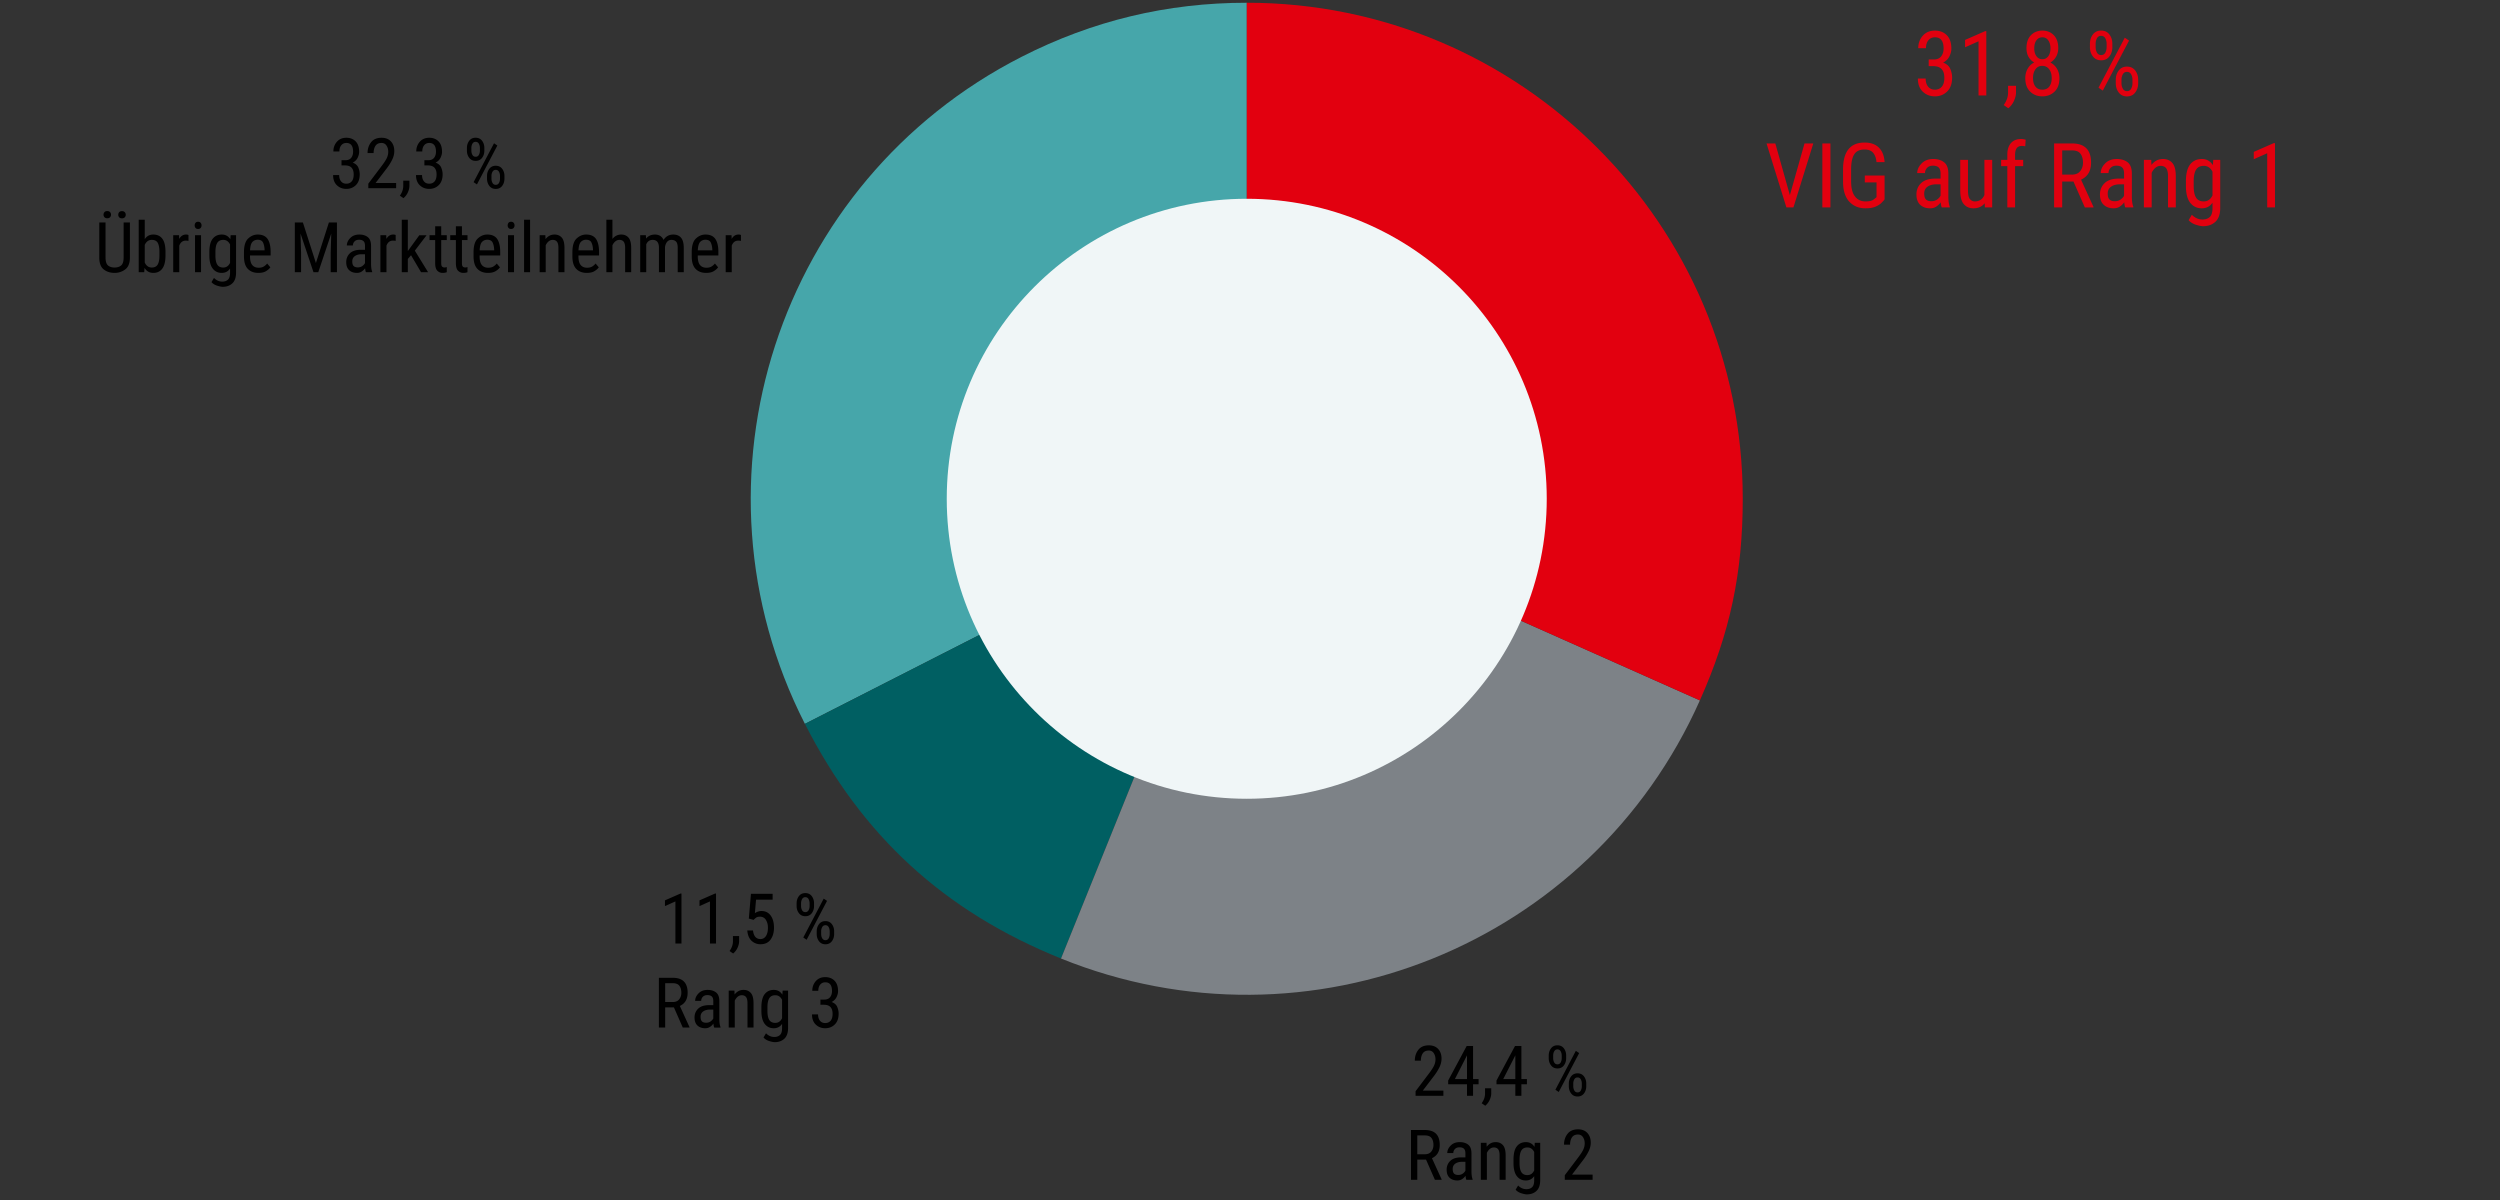<svg xmlns="http://www.w3.org/2000/svg" width="500" height="240" viewBox="0 0 500 240"><rect x="0" y="0" width="500" height="240" fill="#333333" stroke="none"/><path d="M249.36 99.738l-88.38 45.031c-24.87-48.81-5.462-108.54 43.348-133.41C218.532 4.124 233.418.55 249.36.55v99.19z" fill="#46a6aa"/><path d="M249.36 99.738l-37.158 91.967c-23.364-9.44-39.781-24.483-51.221-46.936l88.378-45.03z" fill="#005f62"/><path d="M249.36 99.738l90.613 40.344c-21.746 48.844-78.198 71.652-127.77 51.623l37.156-91.967z" fill="#7d8287"/><path d="M249.36 99.738V.548c54.78 0 99.189 44.41 99.189 99.19 0 14.9-2.515 26.732-8.576 40.344L249.36 99.738z" fill="#e2000f"/><circle cx="249.349" cy="99.754" r="60" fill="#f0f6f7"/><g><path d="M385.74 13.233v-1.336h1.001c.668 0 1.165-.208 1.49-.624s.488-.937.488-1.564c0-1.5-.577-2.25-1.732-2.25-.544 0-.98.197-1.305.594-.325.394-.488.927-.488 1.594h-1.546c0-.978.301-1.81.905-2.496s1.415-1.028 2.434-1.028c.973 0 1.764.307 2.373.918.61.613.915 1.514.915 2.703 0 .475-.13.98-.387 1.516-.258.537-.68.957-1.266 1.261.72.27 1.201.694 1.442 1.27.24.578.36 1.156.36 1.736 0 1.196-.33 2.118-.989 2.769s-1.478.976-2.456.976c-.955 0-1.761-.31-2.417-.928-.656-.617-.985-1.495-.985-2.632h1.556c0 .674.163 1.213.488 1.617s.778.607 1.358.607c.574 0 1.032-.197 1.375-.59s.514-.987.514-1.784c0-1.552-.735-2.329-2.206-2.329h-.923zM397.262 6.229v12.867h-1.556V8.259l-2.69 1.195V7.986l4.008-1.757h.238zM403.203 17.162v1.31c0 .533-.135 1.096-.404 1.692a4.07 4.07 0 01-1.134 1.49l-.923-.642c.563-.785.853-1.588.87-2.408v-1.442h1.591zM411.887 15.633c0 1.172-.327 2.071-.98 2.698s-1.467.94-2.44.94c-.966 0-1.776-.314-2.43-.945-.653-.629-.98-1.527-.98-2.693 0-.715.16-1.346.48-1.895.319-.547.754-.962 1.305-1.243-1.032-.598-1.547-1.553-1.547-2.865 0-1.12.299-1.984.896-2.593s1.36-.914 2.285-.914 1.686.305 2.281.914.892 1.474.892 2.593c0 .633-.142 1.2-.426 1.7a3.101 3.101 0 01-1.147 1.174c.55.281.99.696 1.318 1.244s.493 1.176.493 1.885zm-1.547-.035c0-.715-.172-1.298-.514-1.75s-.799-.676-1.367-.676c-.58 0-1.034.225-1.362.677s-.493 1.034-.493 1.749c0 .738.163 1.312.488 1.722s.784.616 1.376.616c.597 0 1.059-.205 1.384-.616s.488-.984.488-1.722zm-.246-5.942c0-.639-.147-1.164-.44-1.578-.293-.412-.685-.619-1.177-.619s-.887.197-1.183.594c-.295.394-.443.93-.443 1.603 0 .662.146 1.193.44 1.591s.688.598 1.186.598c.492 0 .885-.2 1.177-.598s.44-.929.44-1.59zM417.986 8.76c0-.727.198-1.35.594-1.867.395-.52.942-.779 1.639-.779.709 0 1.261.26 1.657.779.395.517.593 1.14.593 1.867v.677c0 .714-.196 1.33-.59 1.85-.392.518-.94.777-1.643.777s-1.254-.26-1.652-.777c-.398-.52-.598-1.136-.598-1.85V8.76zm1.143.677c0 .404.09.767.268 1.09s.459.483.84.483c.368 0 .642-.16.821-.479s.268-.684.268-1.095V8.76c0-.41-.09-.778-.272-1.104a.896.896 0 00-.835-.487.88.88 0 00-.822.487 2.257 2.257 0 00-.268 1.104v.677zm6.68-1.319L420.56 18.12l-.86-.58 5.255-10.002.853.58zm-2.655 7.84c0-.72.2-1.34.598-1.858.398-.52.946-.779 1.644-.779.703 0 1.252.26 1.647.779.396.517.594 1.137.594 1.858v.685c0 .721-.198 1.341-.594 1.859-.395.52-.941.778-1.639.778-.703 0-1.254-.259-1.652-.778-.398-.518-.598-1.138-.598-1.858v-.686zm1.143.686c0 .41.09.776.272 1.098s.46.484.835.484a.88.88 0 00.822-.48c.179-.318.268-.686.268-1.102v-.686c0-.416-.09-.783-.272-1.102s-.457-.48-.826-.48-.645.16-.827.48-.272.686-.272 1.102v.686zM362.66 28.69l-3.974 12.796h-1.406l-3.972-12.796h1.757l2.91 10.344L360.9 28.69h1.758zM366.087 28.69v12.796h-1.617V28.69h1.617zM376.915 35.114v4.773c-.14.187-.353.422-.637.703s-.681.53-1.191.747-1.178.325-2.004.325c-1.324 0-2.4-.445-3.23-1.336s-1.244-2.238-1.244-4.043v-2.4c0-1.786.36-3.128 1.077-4.024s1.794-1.345 3.23-1.345c1.242 0 2.203.346 2.883 1.037s1.052 1.652 1.116 2.883h-1.617c-.065-.791-.286-1.41-.664-1.86-.378-.447-.95-.672-1.718-.672-.973 0-1.663.325-2.07.971-.407.648-.614 1.625-.62 2.932v2.478c0 1.36.26 2.366.778 3.02s1.215.98 2.088.98c.744 0 1.265-.112 1.564-.335s.516-.392.65-.51v-2.953h-2.346v-1.37h3.955zM388.35 41.486c-.1-.228-.17-.571-.211-1.028-.217.322-.504.604-.862.844s-.77.36-1.239.36c-.832 0-1.498-.234-2-.703s-.75-1.157-.75-2.065c0-.914.313-1.671.94-2.273.627-.6 1.564-.9 2.812-.9h1.072V34.7c0-.562-.127-.964-.382-1.204s-.637-.36-1.147-.36c-.498 0-.886.146-1.165.44s-.417.638-.417 1.036h-1.556c0-.68.29-1.318.87-1.916s1.363-.896 2.347-.896c.879 0 1.6.22 2.162.66s.844 1.192.844 2.258v4.535c0 .897.097 1.594.29 2.092v.14h-1.609zm-2.075-1.239c.44 0 .82-.114 1.143-.343s.554-.483.694-.764v-2.277h-.817c-.744 0-1.339.159-1.784.475s-.668.77-.668 1.362c0 .569.118.969.356 1.2s.596.347 1.076.347zM396.963 41.486l-.027-.835c-.527.674-1.283 1.011-2.267 1.011-.785 0-1.418-.275-1.899-.826s-.72-1.46-.72-2.725v-6.135h1.547v6.197c.006.838.148 1.4.426 1.682.278.286.581.427.91.427.937 0 1.588-.425 1.95-1.274v-7.032h1.557v9.51h-1.477zM404.636 33.225h-1.618v8.261h-1.555v-8.261h-1.24v-1.248h1.24v-1.073c.011-1.002.26-1.77.742-2.302s1.144-.8 1.982-.8c.31 0 .624.047.94.14l-.07 1.327a2.747 2.747 0 00-.711-.079c-.868 0-1.31.572-1.328 1.714v1.073h1.618v1.248zM416.967 41.486l-2.277-5.185h-2.25v5.185h-1.617V28.69h3.577c1.272 0 2.225.32 2.861.963.636.64.954 1.6.954 2.878 0 1.652-.668 2.786-2.004 3.402l2.487 5.449v.105h-1.731zm-4.527-11.408v4.843h1.943c.738 0 1.292-.233 1.66-.698.37-.467.555-1.03.555-1.693 0-.738-.167-1.33-.501-1.78-.334-.447-.9-.672-1.697-.672h-1.96zM425.053 41.486c-.1-.228-.17-.571-.211-1.028-.217.322-.504.604-.861.844s-.771.36-1.24.36c-.832 0-1.498-.234-2-.703s-.75-1.157-.75-2.065c0-.914.313-1.671.94-2.273.627-.6 1.564-.9 2.812-.9h1.072V34.7c0-.562-.127-.964-.382-1.204s-.637-.36-1.147-.36c-.498 0-.886.146-1.165.44s-.417.638-.417 1.036h-1.556c0-.68.29-1.318.87-1.916s1.363-.896 2.347-.896c.879 0 1.6.22 2.162.66s.844 1.192.844 2.258v4.535c0 .897.097 1.594.29 2.092v.14h-1.608zm-2.075-1.239c.44 0 .82-.114 1.143-.343s.554-.483.694-.764v-2.277h-.817c-.744 0-1.339.159-1.784.475s-.668.77-.668 1.362c0 .569.118.969.356 1.2s.596.347 1.076.347zM432.12 33.172c-.382 0-.726.129-1.034.387s-.558.594-.751 1.01v6.917h-1.556v-9.51h1.468l.044 1.011c.603-.79 1.374-1.186 2.311-1.186.78 0 1.4.263 1.864.79s.694 1.416.694 2.664v6.231h-1.556v-6.249c0-.744-.123-1.274-.369-1.59s-.618-.475-1.116-.475zM440.618 45.24c-.363 0-.848-.1-1.454-.295-.607-.197-1.086-.5-1.437-.91l.641-1.08c.621.632 1.333.948 2.136.948.603 0 1.087-.169 1.45-.505.363-.338.545-.922.545-1.754v-1.107c-.504.75-1.222 1.125-2.153 1.125-.955 0-1.722-.369-2.299-1.107s-.865-1.86-.865-3.367v-.887c0-1.565.285-2.705.857-3.424.57-.717 1.346-1.076 2.324-1.076.973 0 1.708.41 2.206 1.23l.08-1.054h1.397V41.6c-.006 1.242-.327 2.159-.962 2.75s-1.458.888-2.466.888zm-1.88-8.052c0 1.061.158 1.841.474 2.343.316.5.829.751 1.538.751.78 0 1.362-.398 1.749-1.195v-4.746c-.404-.78-.981-1.169-1.731-1.169-.715 0-1.23.252-1.547.756s-.478 1.274-.484 2.311v.95zM454.997 28.62v12.866h-1.556V30.65l-2.69 1.196v-1.468l4.009-1.758h.237z" fill="#e2000f"/><path d="M68.303 33.083v-1.04h.78c.519 0 .905-.161 1.158-.484s.38-.73.38-1.217c0-1.167-.45-1.75-1.347-1.75-.424 0-.762.154-1.015.46-.253.31-.38.722-.38 1.242h-1.203c0-.76.235-1.408.704-1.942.47-.533 1.101-.8 1.894-.8.756 0 1.372.239 1.846.715s.71 1.177.71 2.102c0 .37-.1.762-.3 1.18-.2.416-.529.743-.985.98.56.21.934.54 1.121.988.187.449.28.899.28 1.35 0 .93-.256 1.648-.768 2.153s-1.15.76-1.91.76c-.744 0-1.37-.241-1.88-.721-.511-.482-.766-1.165-.766-2.048h1.21c0 .524.126.943.38 1.257s.604.472 1.055.472c.447 0 .803-.152 1.07-.458s.4-.767.4-1.388c0-1.208-.572-1.811-1.716-1.811h-.718zM79.227 36.603v1.04h-5.564v-.91l2.761-3.657c.492-.66.82-1.181.981-1.562.162-.38.243-.764.243-1.152 0-.487-.117-.904-.352-1.25a1.126 1.126 0 00-.988-.52c-.556 0-.96.19-1.21.567-.25.378-.376.863-.376 1.456h-1.21c0-.839.234-1.558.7-2.16.468-.602 1.166-.902 2.096-.902.802 0 1.427.244 1.877.731.448.487.673 1.13.673 1.928 0 .583-.146 1.169-.438 1.757-.291.588-.652 1.16-1.08 1.715l-2.228 2.92h4.115zM81.886 36.139v1.018c0 .415-.105.854-.314 1.316a3.16 3.16 0 01-.882 1.159l-.718-.5c.438-.61.663-1.235.677-1.872v-1.121h1.237zM84.88 33.083v-1.04h.78c.52 0 .906-.161 1.158-.484s.38-.73.38-1.217c0-1.167-.45-1.75-1.347-1.75-.424 0-.762.154-1.015.46-.253.31-.38.722-.38 1.242h-1.203c0-.76.235-1.408.705-1.942.469-.533 1.1-.8 1.893-.8.756 0 1.372.239 1.846.715s.71 1.177.71 2.102c0 .37-.1.762-.3 1.18-.2.416-.529.743-.984.98.56.21.934.54 1.12.988.187.449.281.899.281 1.35 0 .93-.256 1.648-.769 2.153s-1.15.76-1.91.76c-.744 0-1.37-.241-1.88-.721-.511-.482-.766-1.165-.766-2.048h1.21c0 .524.126.943.38 1.257s.604.472 1.055.472c.447 0 .804-.152 1.07-.458s.4-.767.4-1.388c0-1.208-.572-1.811-1.716-1.811h-.717zM93.384 29.604c0-.566.154-1.05.462-1.454.307-.402.732-.604 1.275-.604.55 0 .98.202 1.288.604.308.405.462.888.462 1.454v.526c0 .556-.153 1.036-.458 1.438-.306.405-.732.606-1.279.606s-.975-.201-1.285-.606c-.31-.402-.465-.882-.465-1.438v-.526zm.889.526c0 .314.07.597.208.848.14.25.357.376.653.376.287 0 .5-.124.64-.373a1.71 1.71 0 00.208-.851v-.526c0-.32-.07-.606-.212-.858a.695.695 0 00-.65-.38c-.286 0-.5.126-.639.38-.139.252-.208.538-.208.858v.526zm5.195-1.025l-4.08 7.779-.67-.451 4.087-7.78.663.452zm-2.064 6.097c0-.56.155-1.042.465-1.446.31-.402.735-.605 1.278-.605.547 0 .974.202 1.282.605.307.404.461.886.461 1.446v.533c0 .56-.154 1.042-.461 1.447-.308.402-.733.604-1.275.604-.547 0-.976-.202-1.285-.604-.31-.405-.465-.886-.465-1.447v-.533zm.889.533c0 .32.07.604.211.855a.696.696 0 00.65.376c.287 0 .5-.124.639-.372.139-.25.208-.535.208-.859v-.533c0-.323-.07-.61-.211-.858-.142-.248-.356-.372-.643-.372s-.501.124-.643.372a1.708 1.708 0 00-.212.858v.533zM24.724 44.49h1.258v7.006c0 1.121-.31 1.915-.93 2.382a3.456 3.456 0 01-2.14.701c-.86 0-1.585-.233-2.173-.701-.588-.467-.882-1.26-.882-2.382V44.49h1.251v7.007c0 .78.164 1.31.492 1.589.328.281.766.42 1.313.42.551 0 .99-.139 1.319-.42.328-.28.492-.81.492-1.589V44.49zm-4.02-1.546c0-.205.064-.378.192-.52.127-.14.312-.211.554-.211.246 0 .433.07.56.212a.748.748 0 01.192.52.715.715 0 01-.192.501c-.128.14-.314.21-.56.21-.242 0-.427-.07-.554-.21a.714.714 0 01-.191-.502zm2.947.014c0-.205.062-.378.188-.52.125-.141.31-.211.557-.211.241 0 .427.07.557.212s.195.314.195.519a.707.707 0 01-.195.502c-.13.14-.316.209-.557.209-.246 0-.432-.07-.557-.209a.721.721 0 01-.188-.502zM33.098 51.1c0 1.17-.212 2.044-.636 2.618s-1.023.861-1.798.861c-.779 0-1.364-.337-1.756-1.012l-.062.875H27.74v-10.5h1.21v3.904c.387-.624.957-.937 1.709-.937.77 0 1.366.27 1.787.81.422.54.64 1.398.653 2.574v.807zm-2.755-3.124c-.62 0-1.084.335-1.394 1.005v3.527c.31.665.777.998 1.401.998.547 0 .939-.192 1.176-.574.237-.383.358-.978.362-1.785v-.738c0-.82-.112-1.43-.335-1.832-.223-.401-.626-.602-1.21-.602zM37.152 48.126c-.62 0-1.053.337-1.299 1.012v5.304h-1.21v-7.396h1.169l.027.745c.324-.588.782-.882 1.374-.882.214 0 .374.032.479.096l.007 1.176a2.741 2.741 0 00-.547-.055zM38.936 45.084c0-.205.057-.378.17-.52.115-.141.286-.211.514-.211.223 0 .394.07.512.212a.782.782 0 01.178.519.75.75 0 01-.178.503c-.118.139-.29.208-.512.208-.228 0-.4-.07-.513-.208a.769.769 0 01-.171-.503zm1.272 1.962v7.396h-1.204v-7.396h1.204zM44.548 57.361c-.282 0-.66-.076-1.131-.23-.472-.152-.844-.387-1.118-.706l.5-.841c.482.492 1.036.738 1.66.738.47 0 .846-.13 1.128-.393.283-.262.424-.716.424-1.364v-.86c-.392.582-.95.874-1.675.874-.743 0-1.339-.287-1.787-.861-.45-.574-.674-1.448-.674-2.618v-.69c0-1.218.223-2.105.667-2.663.444-.559 1.047-.838 1.808-.838.756 0 1.328.32 1.716.957l.061-.82h1.087v7.485c-.004.966-.254 1.68-.748 2.14-.495.46-1.134.69-1.918.69zM43.085 51.1c0 .825.123 1.432.37 1.82.246.392.644.586 1.196.586.606 0 1.06-.31 1.36-.93v-3.691c-.314-.607-.763-.91-1.347-.91-.556 0-.956.197-1.203.589s-.371.99-.376 1.797v.739zM54.07 53.465c-.2.282-.49.539-.87.768-.381.23-.89.346-1.529.346-.884 0-1.583-.266-2.098-.797-.515-.53-.775-1.354-.78-2.47v-.869c0-1.303.283-2.218.848-2.745.565-.525 1.197-.789 1.894-.789.925 0 1.588.299 1.99.896.4.596.6 1.46.6 2.59v.704h-4.121v.178c0 .788.149 1.364.447 1.726.299.363.728.544 1.289.544.406 0 .74-.08 1.002-.236.262-.158.493-.36.693-.605l.636.759zm-2.535-5.517c-.42 0-.768.145-1.046.434-.278.29-.438.851-.479 1.685h2.906v-.17c-.032-.57-.138-1.038-.318-1.402-.18-.364-.535-.547-1.063-.547zM63.183 52.603l2.598-8.114h1.606v9.953h-1.25V50.56l.115-3.855-2.597 7.738h-.957L60.1 46.69l.116 3.87v3.882h-1.25V44.49h1.612l2.605 8.114zM73.184 54.442c-.077-.177-.132-.444-.164-.8-.169.252-.392.47-.67.657-.278.186-.6.28-.964.28-.647 0-1.165-.183-1.555-.547s-.585-.9-.585-1.606c0-.711.244-1.3.732-1.767.487-.468 1.217-.701 2.187-.701H73v-.793c0-.438-.099-.75-.297-.936s-.496-.28-.892-.28c-.388 0-.69.114-.906.341a1.132 1.132 0 00-.325.807h-1.21c0-.529.226-1.026.677-1.49s1.06-.698 1.825-.698c.684 0 1.244.171 1.682.513s.656.928.656 1.757v3.527c0 .697.075 1.24.226 1.627v.11h-1.251zm-1.613-.964c.342 0 .638-.088.889-.266.25-.178.43-.376.54-.595v-1.77h-.636c-.58 0-1.042.123-1.388.369-.346.246-.52.6-.52 1.06 0 .442.093.752.278.932.184.18.463.27.837.27zM78.591 48.126c-.62 0-1.052.337-1.298 1.012v5.304h-1.21v-7.396h1.168l.028.745c.323-.588.781-.882 1.374-.882.214 0 .373.032.478.096l.007 1.176a2.741 2.741 0 00-.547-.055zM84.21 54.442l-2.002-3.397-.643.745v2.652h-1.21v-10.5h1.21v6.269l2.297-3.165h1.456l-2.352 3.083 2.653 4.313H84.21zM89.351 54.442c-.232.091-.515.137-.848.137-.392 0-.735-.144-1.028-.43s-.441-.802-.441-1.546v-4.586h-1.128v-.971h1.128v-1.798h1.21v1.798h1.114v.97h-1.114v4.594c0 .378.065.62.194.725s.277.157.441.157c.173 0 .333-.027.479-.082l-.007 1.032zM93.494 54.442c-.233.091-.515.137-.848.137-.392 0-.735-.144-1.029-.43s-.44-.802-.44-1.546v-4.586h-1.129v-.971h1.128v-1.798h1.21v1.798h1.115v.97h-1.115v4.594c0 .378.065.62.195.725s.277.157.441.157c.173 0 .332-.027.478-.082l-.006 1.032zM99.988 53.465c-.2.282-.491.539-.872.768-.38.23-.89.346-1.528.346-.884 0-1.583-.266-2.098-.797-.515-.53-.775-1.354-.78-2.47v-.869c0-1.303.283-2.218.848-2.745.565-.525 1.196-.789 1.894-.789.925 0 1.588.299 1.99.896.4.596.6 1.46.6 2.59v.704h-4.121v.178c0 .788.149 1.364.447 1.726.299.363.728.544 1.289.544.406 0 .74-.08 1.002-.236.261-.158.493-.36.693-.605l.636.759zm-2.536-5.517c-.42 0-.768.145-1.046.434-.278.29-.438.851-.479 1.685h2.906v-.17c-.032-.57-.138-1.038-.318-1.402-.18-.364-.535-.547-1.063-.547zM101.533 45.084c0-.205.057-.378.17-.52.114-.141.285-.211.513-.211.223 0 .394.07.513.212a.782.782 0 01.178.519.75.75 0 01-.178.503c-.119.139-.29.208-.513.208-.228 0-.399-.07-.512-.208a.769.769 0 01-.171-.503zm1.271 1.962v7.396h-1.203v-7.396h1.203zM106.017 43.942v10.5h-1.203v-10.5h1.203zM110.529 47.976c-.297 0-.564.1-.803.3s-.434.463-.585.786v5.38h-1.21v-7.396h1.142l.034.786c.47-.615 1.068-.923 1.798-.923.606 0 1.089.205 1.449.615.36.41.54 1.1.54 2.072v4.846h-1.21v-4.86c0-.58-.096-.991-.287-1.237s-.481-.37-.868-.37zM119.757 53.465c-.2.282-.49.539-.871.768-.38.23-.89.346-1.528.346-.884 0-1.584-.266-2.099-.797-.515-.53-.775-1.354-.779-2.47v-.869c0-1.303.282-2.218.848-2.745.565-.525 1.196-.789 1.893-.789.925 0 1.588.299 1.99.896.4.596.601 1.46.601 2.59v.704h-4.122v.178c0 .788.15 1.364.448 1.726.298.363.728.544 1.288.544.406 0 .74-.08 1.002-.236.262-.158.493-.36.694-.605l.635.759zm-2.536-5.517c-.42 0-.768.145-1.046.434-.278.29-.437.851-.478 1.685h2.905v-.17c-.032-.57-.138-1.038-.318-1.402-.18-.364-.534-.547-1.063-.547zM123.873 47.976c-.297 0-.564.1-.804.3s-.434.463-.584.786v5.38h-1.21v-10.5h1.21v3.849c.465-.588 1.053-.882 1.764-.882.606 0 1.089.205 1.449.615.36.41.54 1.101.54 2.072v4.846h-1.21v-4.86c0-.58-.096-.991-.287-1.237s-.481-.37-.868-.37zM130.53 47.976c-.605 0-1.034.3-1.284.902v5.564h-1.204v-7.396h1.135l.035.67c.441-.538 1.034-.807 1.777-.807.815 0 1.39.358 1.722 1.073.465-.715 1.112-1.073 1.942-1.073.674 0 1.193.212 1.555.636s.544 1.102.544 2.037v4.86h-1.21v-4.874c0-.62-.113-1.04-.339-1.26-.225-.222-.532-.332-.92-.332-.373 0-.67.144-.891.433-.222.29-.352.645-.393 1.064v4.97h-1.21v-4.97c-.023-.998-.443-1.497-1.258-1.497zM143.622 53.465c-.201.282-.492.539-.872.768-.38.23-.89.346-1.528.346-.884 0-1.584-.266-2.098-.797-.516-.53-.775-1.354-.78-2.47v-.869c0-1.303.283-2.218.848-2.745.565-.525 1.196-.789 1.894-.789.925 0 1.588.299 1.989.896.4.596.601 1.46.601 2.59v.704h-4.122v.178c0 .788.15 1.364.448 1.726.298.363.728.544 1.289.544.405 0 .74-.08 1.001-.236.262-.158.493-.36.694-.605l.636.759zm-2.537-5.517c-.419 0-.768.145-1.046.434-.278.29-.437.851-.478 1.685h2.905v-.17c-.032-.57-.138-1.038-.318-1.402-.18-.364-.534-.547-1.063-.547zM147.648 48.126c-.62 0-1.053.337-1.299 1.012v5.304h-1.21v-7.396h1.169l.027.745c.324-.588.782-.882 1.374-.882.214 0 .374.032.479.096l.007 1.176a2.741 2.741 0 00-.547-.055zM136.293 178.705v10.008h-1.21v-8.429l-2.092.93v-1.142l3.117-1.367h.185zM143.204 178.705v10.008h-1.21v-8.429l-2.092.93v-1.142l3.117-1.367h.185zM147.825 187.209v1.019c0 .415-.105.853-.315 1.315a3.16 3.16 0 01-.881 1.16l-.718-.5c.437-.61.663-1.235.677-1.873v-1.12h1.237zM150.73 183.976l-.964-.26.424-4.956h4.334v1.169h-3.315l-.233 2.707c.424-.288.866-.431 1.326-.431.78 0 1.39.302 1.832.906.442.604.664 1.413.664 2.43 0 .952-.226 1.742-.677 2.369-.451.626-1.128.94-2.03.94a2.546 2.546 0 01-1.764-.68c-.502-.454-.791-1.146-.868-2.075h1.141c.132 1.143.63 1.715 1.49 1.715.47 0 .837-.203 1.101-.608.264-.405.396-.955.396-1.648 0-.624-.136-1.149-.41-1.576a1.31 1.31 0 00-1.169-.638c-.341 0-.593.056-.755.17a3.633 3.633 0 00-.523.465zM159.323 180.674c0-.566.154-1.049.461-1.453.308-.403.733-.605 1.275-.605.552 0 .981.202 1.289.605.307.404.461.887.461 1.453v.526c0 .556-.152 1.036-.458 1.439-.305.404-.731.605-1.278.605s-.975-.201-1.285-.605c-.31-.403-.465-.883-.465-1.439v-.526zm.889.526c0 .315.069.597.208.848.14.25.357.376.653.376.287 0 .5-.124.64-.373a1.71 1.71 0 00.208-.85v-.527c0-.32-.071-.606-.212-.857a.695.695 0 00-.65-.38c-.287 0-.5.126-.639.38-.139.252-.208.538-.208.857v.526zm5.195-1.025l-4.081 7.78-.67-.452 4.088-7.78.663.452zm-2.065 6.097c0-.56.155-1.041.465-1.446.31-.402.736-.604 1.279-.604.546 0 .974.202 1.281.604.308.405.462.886.462 1.447v.533c0 .56-.154 1.042-.462 1.446-.307.402-.732.605-1.275.605-.547 0-.975-.203-1.285-.605-.31-.404-.465-.886-.465-1.446v-.534zm.89.534c0 .319.07.603.211.854a.696.696 0 00.65.376c.287 0 .5-.124.639-.372.139-.249.208-.535.208-.858v-.533c0-.324-.07-.61-.212-.859-.141-.248-.355-.372-.642-.372s-.502.124-.643.372a1.708 1.708 0 00-.212.859v.533zM136.556 205.513l-1.77-4.034h-1.75v4.034h-1.258v-9.953h2.782c.989 0 1.73.25 2.225.748.494.5.742 1.246.742 2.239 0 1.285-.52 2.167-1.559 2.645l1.935 4.239v.082h-1.347zm-3.52-8.873v3.766h1.51c.574 0 1.005-.18 1.292-.544.287-.361.43-.8.43-1.315 0-.574-.13-1.036-.389-1.384-.26-.35-.7-.523-1.32-.523h-1.523zM142.845 205.513c-.078-.178-.132-.445-.164-.8-.169.25-.392.47-.67.656-.278.187-.6.28-.964.28-.647 0-1.165-.182-1.555-.546s-.585-.9-.585-1.607c0-.71.244-1.3.732-1.766.487-.468 1.217-.702 2.187-.702h.834v-.793c0-.437-.099-.75-.297-.936s-.496-.28-.892-.28c-.388 0-.69.114-.906.341a1.132 1.132 0 00-.325.807h-1.21c0-.528.226-1.026.677-1.49s1.06-.698 1.825-.698c.684 0 1.244.171 1.682.513s.656.928.656 1.757v3.527c0 .697.075 1.24.226 1.627v.11h-1.251zm-1.613-.964c.341 0 .638-.09.888-.267.25-.178.431-.376.54-.595v-1.77h-.635c-.58 0-1.042.123-1.388.37-.346.245-.52.599-.52 1.059 0 .442.093.753.277.932.185.181.464.27.838.27zM148.341 199.046c-.296 0-.564.1-.803.3s-.434.464-.585.787v5.38h-1.21v-7.397h1.142l.034.786c.47-.615 1.069-.923 1.798-.923.606 0 1.09.205 1.45.616.36.41.54 1.1.54 2.07v4.848h-1.21v-4.86c0-.58-.096-.992-.288-1.238s-.48-.37-.868-.37zM154.951 208.432c-.282 0-.66-.077-1.13-.23-.473-.152-.845-.388-1.119-.707l.5-.84c.482.492 1.036.738 1.66.738.47 0 .846-.131 1.128-.394.283-.262.424-.716.424-1.363v-.862c-.392.583-.95.875-1.675.875-.743 0-1.339-.287-1.787-.86-.45-.575-.674-1.448-.674-2.62v-.69c0-1.216.223-2.104.667-2.662.444-.558 1.047-.838 1.808-.838.756 0 1.329.32 1.716.957l.061-.82h1.087v7.486c-.004.965-.254 1.68-.748 2.14-.495.46-1.134.69-1.918.69zm-1.463-6.262c0 .825.123 1.433.37 1.821.246.39.644.585 1.196.585.606 0 1.06-.31 1.36-.93v-3.69c-.314-.607-.763-.91-1.346-.91-.557 0-.957.196-1.204.588s-.371.991-.376 1.798v.738zM164.084 200.953v-1.039h.78c.519 0 .905-.162 1.158-.485s.38-.73.38-1.217c0-1.167-.45-1.75-1.347-1.75-.424 0-.762.154-1.015.46-.253.31-.38.722-.38 1.242h-1.203c0-.76.235-1.408.704-1.941.47-.534 1.101-.8 1.894-.8.756 0 1.372.238 1.846.715.474.475.71 1.176.71 2.101 0 .37-.1.762-.3 1.18-.2.416-.529.743-.985.98.56.21.935.54 1.122.989.186.448.28.898.28 1.35 0 .929-.256 1.647-.77 2.153s-1.149.758-1.91.758c-.743 0-1.37-.24-1.88-.72-.51-.482-.765-1.164-.765-2.048h1.21c0 .524.126.943.38 1.258s.604.471 1.055.471c.447 0 .804-.152 1.07-.458s.4-.767.4-1.387c0-1.208-.572-1.812-1.716-1.812h-.718zM288.678 218.118v1.04h-5.565v-.91l2.762-3.657c.492-.661.819-1.182.98-1.563.162-.38.243-.763.243-1.151 0-.487-.117-.904-.352-1.251a1.126 1.126 0 00-.987-.52c-.557 0-.96.19-1.21.568-.251.378-.376.863-.376 1.456h-1.21c0-.839.233-1.559.7-2.16.467-.602 1.166-.903 2.095-.903.802 0 1.428.245 1.877.732.449.487.673 1.13.673 1.928 0 .583-.146 1.168-.437 1.756-.292.588-.652 1.16-1.08 1.716l-2.229 2.92h4.115zM289.635 216.102l3.698-6.898h1.278v6.604h1.107v1.039h-1.107v2.31h-1.21v-2.31h-3.767v-.745zm1.346-.294h2.42v-4.751l-.068.143-2.352 4.608zM298.248 217.653v1.019c0 .415-.105.853-.315 1.315a3.16 3.16 0 01-.882 1.16l-.717-.5c.437-.61.663-1.235.676-1.872v-1.122h1.238zM299.3 216.102l3.699-6.898h1.278v6.604h1.107v1.039h-1.107v2.31h-1.21v-2.31H299.3v-.745zm1.347-.294h2.42v-4.751l-.068.143-2.352 4.608zM309.746 211.118c0-.565.154-1.049.461-1.453.308-.402.733-.604 1.275-.604.551 0 .981.202 1.289.604.307.404.461.888.461 1.453v.527c0 .555-.153 1.036-.458 1.438-.305.404-.731.606-1.278.606s-.976-.202-1.285-.606c-.31-.402-.465-.883-.465-1.438v-.527zm.889.526c0 .315.069.597.208.848.139.251.356.376.653.376.287 0 .5-.124.639-.373a1.71 1.71 0 00.209-.85v-.527c0-.32-.071-.605-.212-.857a.695.695 0 00-.65-.38c-.287 0-.5.126-.639.38-.14.252-.208.538-.208.857v.527zm5.195-1.025l-4.081 7.78-.67-.452 4.088-7.78.663.452zm-2.065 6.098c0-.56.155-1.042.465-1.447.31-.402.736-.604 1.279-.604.546 0 .974.202 1.281.605.308.404.462.885.462 1.446v.533c0 .56-.154 1.042-.462 1.446-.307.403-.732.605-1.275.605-.547 0-.975-.202-1.285-.605-.31-.404-.465-.885-.465-1.446v-.533zm.89.533c0 .32.07.604.211.855a.696.696 0 00.65.376c.287 0 .5-.124.639-.373s.208-.535.208-.858v-.533c0-.323-.07-.61-.212-.859-.141-.248-.355-.372-.642-.372s-.502.124-.643.372a1.708 1.708 0 00-.212.859v.533zM286.979 235.957l-1.77-4.033h-1.75v4.033H282.2v-9.953h2.783c.988 0 1.73.25 2.225.748.494.5.741 1.246.741 2.24 0 1.284-.519 2.166-1.558 2.645l1.934 4.238v.082h-1.346zm-3.52-8.873v3.767h1.51c.574 0 1.005-.181 1.292-.544.287-.362.43-.801.43-1.316 0-.574-.13-1.036-.389-1.384-.26-.35-.7-.523-1.32-.523h-1.524zM293.268 235.957c-.078-.178-.132-.444-.164-.8-.169.251-.392.47-.67.656-.278.187-.6.28-.964.28-.647 0-1.166-.182-1.555-.546s-.585-.9-.585-1.607c0-.71.244-1.3.732-1.766.487-.468 1.216-.701 2.187-.701h.834v-.793c0-.438-.099-.75-.297-.937s-.496-.28-.892-.28c-.388 0-.69.114-.906.342a1.132 1.132 0 00-.325.806h-1.21c0-.528.226-1.025.677-1.49s1.06-.697 1.825-.697c.684 0 1.244.17 1.682.512s.656.928.656 1.757v3.527c0 .698.075 1.24.226 1.627v.11h-1.251zm-1.613-.964c.341 0 .637-.089.888-.266.25-.178.43-.376.54-.595v-1.77h-.636c-.578 0-1.041.122-1.387.369-.347.246-.52.6-.52 1.06 0 .441.093.752.277.932.185.18.464.27.838.27zM298.764 229.49c-.297 0-.564.1-.803.301s-.434.463-.585.786v5.38h-1.21v-7.396h1.142l.034.786c.47-.616 1.069-.923 1.798-.923.606 0 1.089.205 1.45.615.359.41.54 1.1.54 2.071v4.847h-1.21v-4.86c0-.58-.097-.992-.288-1.238s-.481-.369-.868-.369zM305.374 238.876c-.282 0-.66-.076-1.131-.23-.472-.152-.844-.387-1.118-.706l.5-.841c.482.492 1.036.738 1.66.738.47 0 .846-.13 1.128-.394.283-.261.424-.715.424-1.363v-.861c-.392.583-.95.875-1.675.875-.743 0-1.339-.287-1.787-.861-.45-.575-.674-1.448-.674-2.619v-.69c0-1.217.223-2.105.667-2.662.444-.559 1.047-.838 1.808-.838.756 0 1.328.32 1.716.957l.061-.82h1.087v7.485c-.004.966-.254 1.68-.748 2.14-.495.46-1.134.69-1.918.69zm-1.463-6.262c0 .825.123 1.433.37 1.822.246.39.644.585 1.196.585.606 0 1.06-.31 1.36-.93v-3.692c-.314-.606-.763-.909-1.346-.909-.557 0-.957.197-1.204.588s-.371.991-.376 1.798v.738zM318.52 234.918v1.04h-5.565v-.91l2.762-3.657c.492-.661.82-1.182.981-1.563.162-.38.243-.763.243-1.151 0-.487-.118-.904-.352-1.251a1.126 1.126 0 00-.988-.52c-.556 0-.96.19-1.21.568-.25.378-.376.863-.376 1.456h-1.21c0-.84.233-1.559.7-2.16.468-.602 1.166-.903 2.096-.903.802 0 1.427.244 1.876.732.449.487.674 1.13.674 1.927 0 .583-.146 1.17-.438 1.757-.292.588-.652 1.16-1.08 1.716l-2.229 2.919h4.116z"/></g></svg>